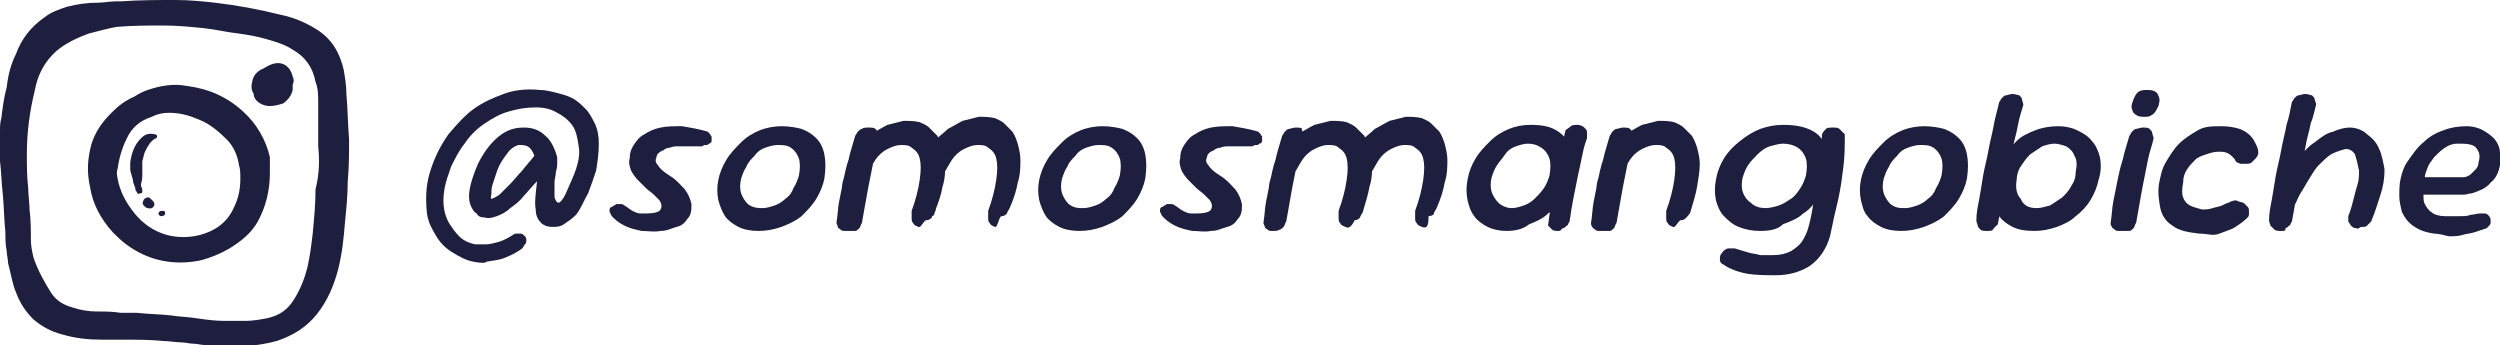 <?xml version="1.0" encoding="utf-8"?>
<!-- Generator: Adobe Illustrator 27.0.0, SVG Export Plug-In . SVG Version: 6.00 Build 0)  -->
<svg version="1.1" id="Capa_1" xmlns="http://www.w3.org/2000/svg" xmlns:xlink="http://www.w3.org/1999/xlink" x="0px" y="0px"
	 viewBox="0 0 186.2 25.7" style="enable-background:new 0 0 186.2 25.7;" xml:space="preserve">
<style type="text/css">
	.st0{fill:#1E1E3E;}
</style>
<g>
	<g>
		<g>
			<path class="st0" d="M35.3,19.5c-0.6-0.1-1.1-0.4-1.6-0.7s-0.9-0.7-1.2-1.2s-0.6-1-0.7-1.7c-0.1-1-0.1-2,0.2-3
				c0.3-1,0.7-1.9,1.4-2.9c0.6-0.7,1.2-1.4,1.9-1.9C36,7.6,36.7,7.3,37.5,7s1.7-0.4,2.7-0.3c0.4,0,0.8,0.1,1.2,0.2s0.8,0.2,1.2,0.4
				c0.4,0.2,0.7,0.5,1,0.8c0.3,0.3,0.5,0.7,0.7,1.1c0.2,0.4,0.3,0.9,0.3,1.5c0,0.7-0.1,1.4-0.2,2c-0.2,0.6-0.4,1.2-0.6,1.7
				c-0.3,0.5-0.5,1.1-0.9,1.6c-0.3,0.3-0.6,0.5-0.9,0.7s-0.6,0.2-0.9,0.2c-0.3,0-0.6-0.1-0.8-0.3c-0.2-0.2-0.4-0.5-0.4-1
				c-0.1-0.5,0-1.2,0.1-2.1c-0.4,0.4-0.7,0.8-1,1.1c-0.3,0.4-0.7,0.7-1,0.9c-0.3,0.3-0.7,0.5-1,0.6s-0.6,0.2-0.9,0.1
				c-0.3,0-0.5-0.1-0.6-0.3c-0.2-0.1-0.3-0.3-0.4-0.5C34.9,15,34.9,14.5,35,14c0.1-0.5,0.3-1.1,0.6-1.8c0.4-0.8,0.9-1.5,1.5-2
				s1.2-0.7,1.9-0.7s1.2,0.2,1.6,0.6c0.4,0.3,0.7,0.9,0.9,1.6c0,0,0,0.2,0,0.4s0,0.4-0.1,0.7c0,0.3-0.1,0.5-0.1,0.8s0,0.5,0,0.7
				s0,0.3,0,0.4c0.1,0.3,0.2,0.4,0.3,0.4s0.3-0.2,0.5-0.6c0.3-0.7,0.6-1.3,0.8-1.9c0.2-0.6,0.3-1.2,0.2-1.7
				c-0.1-0.7-0.2-1.2-0.5-1.6c-0.3-0.4-0.7-0.7-1.1-0.9C41,8.1,40.5,8,39.9,8c-0.7,0-1.3,0.1-2,0.3s-1.2,0.5-1.8,0.9
				s-1.1,0.9-1.5,1.5c-0.4,0.5-0.7,1.1-1,1.7c-0.2,0.6-0.4,1.1-0.5,1.7c-0.1,0.6-0.1,1.1,0,1.6c0.1,0.4,0.2,0.7,0.4,1
				c0.2,0.3,0.4,0.6,0.7,0.9s0.7,0.5,1.2,0.6c0.3,0,0.5,0,0.8,0s0.6-0.1,1-0.2c0.3-0.1,0.7-0.3,1-0.5c0.1-0.1,0.2-0.1,0.3-0.1
				s0.2,0,0.3,0s0.2,0.1,0.3,0.2s0.1,0.2,0.1,0.3s0,0.2-0.1,0.3s-0.1,0.2-0.2,0.3c-0.4,0.3-0.8,0.5-1.3,0.7s-0.9,0.2-1.4,0.3
				C36.2,19.6,35.8,19.6,35.3,19.5z M36.6,14.8c0.1,0,0.3-0.1,0.6-0.3c0.2-0.2,0.5-0.5,0.8-0.8s0.6-0.7,0.9-1
				c0.3-0.4,0.6-0.7,0.9-1.1c-0.1-0.3-0.3-0.6-0.5-0.7c-0.2-0.1-0.4-0.1-0.7-0.1c-0.3,0.1-0.6,0.3-0.8,0.6c-0.3,0.4-0.6,0.8-0.8,1.4
				c-0.1,0.3-0.2,0.6-0.3,0.9c-0.1,0.3-0.1,0.5-0.1,0.7S36.5,14.8,36.6,14.8z"/>
			<path class="st0" d="M48.1,15.9c0.6,0,1-0.1,1.1-0.3s0.1-0.4-0.1-0.7c-0.1-0.1-0.3-0.3-0.4-0.4c-0.2-0.2-0.4-0.3-0.6-0.5
				c-0.2-0.2-0.4-0.4-0.6-0.6c-0.2-0.2-0.4-0.5-0.5-0.7c-0.1-0.3-0.2-0.6-0.1-0.9c0-0.4,0.1-0.7,0.3-1s0.4-0.6,0.8-0.8
				c0.3-0.2,0.7-0.4,1.2-0.5s1-0.1,1.6-0.1c0.6,0.1,1.2,0.2,1.9,0.4c0.1,0.1,0.1,0.1,0.2,0.2c0,0.1,0.1,0.1,0.1,0.2
				c0,0.1,0,0.2,0,0.3s-0.1,0.2-0.2,0.2c-0.1,0.1-0.1,0.1-0.2,0.1c-0.1,0-0.2,0-0.3,0.1c-0.2,0-0.4,0-0.6,0c-0.2,0-0.4,0-0.6,0
				c-0.2,0-0.4,0-0.6,0c-0.2,0-0.4,0-0.6,0.1c-0.2,0-0.4,0.1-0.5,0.2c-0.3,0.1-0.5,0.3-0.5,0.5c-0.1,0.2-0.1,0.4,0.1,0.6
				c0.1,0.2,0.4,0.5,0.9,0.8s0.8,0.7,1.1,1c0.3,0.4,0.4,0.7,0.5,1.1c0,0.4,0,0.8-0.3,1.1c-0.2,0.3-0.4,0.5-0.8,0.6s-0.7,0.3-1.2,0.3
				c-0.5,0.1-0.9,0-1.4,0c-0.5-0.1-0.9-0.2-1.3-0.4c-0.4-0.2-0.8-0.5-1-0.8c0-0.1-0.1-0.2-0.1-0.2s0-0.1,0-0.2s0.1-0.2,0.2-0.2
				c0.1-0.1,0.2-0.1,0.3-0.2c0.1,0,0.2,0,0.3,0s0.2,0,0.3,0.1c0.2,0.1,0.4,0.3,0.6,0.4c0.2,0.1,0.4,0.2,0.6,0.2
				C47.6,15.9,47.8,15.9,48.1,15.9z"/>
			<path class="st0" d="M56.5,17.2c-0.6,0-1.1-0.1-1.5-0.3c-0.4-0.2-0.8-0.5-1-0.8s-0.4-0.8-0.5-1.2c-0.1-0.5-0.1-1,0-1.5
				s0.3-1,0.6-1.5s0.7-0.9,1.1-1.3c0.4-0.4,0.9-0.7,1.4-0.9s1.1-0.3,1.6-0.3c0.6,0,1.1,0.1,1.5,0.2c0.5,0.2,0.8,0.4,1.1,0.7
				s0.5,0.7,0.6,1.2s0.1,1.1,0,1.8c-0.1,0.5-0.3,1-0.6,1.5s-0.7,0.9-1.1,1.3c-0.5,0.4-1,0.6-1.5,0.8C57.6,17.1,57.1,17.2,56.5,17.2z
				 M56.8,15.5c0.3,0,0.6-0.1,0.9-0.2s0.6-0.3,0.8-0.5c0.3-0.2,0.5-0.5,0.6-0.8c0.2-0.3,0.3-0.6,0.4-0.9c0.1-0.5,0.1-1,0-1.3
				s-0.3-0.6-0.6-0.8s-0.6-0.2-1-0.2c-0.3,0-0.6,0.1-0.9,0.2s-0.6,0.3-0.8,0.6c-0.2,0.2-0.5,0.5-0.6,0.8c-0.2,0.3-0.3,0.6-0.4,0.9
				c-0.1,0.4-0.1,0.8,0,1.1s0.3,0.6,0.5,0.8C56.1,15.5,56.5,15.5,56.8,15.5z"/>
			<path class="st0" d="M63,17.2c-0.2,0-0.3,0-0.4-0.1s-0.2-0.1-0.2-0.2s-0.1-0.2-0.1-0.3c0.1-0.6,0.1-1.1,0.2-1.6
				c0.1-0.5,0.2-1,0.3-1.5s0.2-1,0.4-1.6c0.1-0.5,0.3-1.1,0.5-1.8c0.1-0.1,0.1-0.2,0.2-0.3c0.1-0.1,0.2-0.2,0.3-0.2
				c0.1-0.1,0.3-0.1,0.5-0.1s0.4,0,0.5,0.1s0.2,0.2,0.2,0.3s0.1,0.3,0.1,0.4c-0.1,0.5-0.3,1-0.4,1.5s-0.2,1-0.3,1.5s-0.2,1-0.3,1.6
				c-0.1,0.5-0.2,1.1-0.3,1.7c-0.1,0.1-0.1,0.3-0.2,0.4c-0.1,0.1-0.2,0.2-0.3,0.2C63.4,17.2,63.2,17.2,63,17.2z M68.4,16.9
				c-0.2-0.1-0.3-0.1-0.4-0.3c-0.1-0.1-0.1-0.2-0.1-0.4c0-0.1,0-0.3,0-0.5c0.3-0.8,0.5-1.6,0.6-2.3s0.1-1.2,0-1.6
				c-0.1-0.4-0.3-0.6-0.6-0.8c-0.2-0.2-0.5-0.2-0.8-0.2s-0.6,0.1-1,0.3s-0.7,0.5-0.9,0.8c-0.2,0.3-0.4,0.7-0.6,1
				c-0.1,0.4-0.2,0.7-0.3,1c-0.1,0.3-0.1,0.6-0.1,0.8s-0.1,0.4-0.1,0.6c0,0.2-0.1,0.3-0.1,0.5c0,0.1-0.1,0.2-0.1,0.3
				s-0.1,0.1-0.2,0.2s-0.2,0.1-0.4,0.1c-0.1,0-0.3,0-0.4-0.1c-0.1-0.1-0.2-0.2-0.3-0.3c-0.1-0.2-0.1-0.4-0.1-0.5
				c0-0.2,0.1-0.4,0.1-0.6s0.1-0.5,0.1-0.8c0-0.4,0.1-0.7,0.2-1c0.1-0.3,0.1-0.6,0.2-0.9s0.2-0.5,0.4-0.8c0.1-0.2,0.3-0.5,0.5-0.7
				c0.3-0.3,0.6-0.5,1-0.8c0.4-0.2,0.7-0.4,1.1-0.6c0.4-0.1,0.8-0.2,1.2-0.3c0.4,0,0.8,0,1.2,0.1c0.2,0.1,0.5,0.2,0.7,0.4
				s0.4,0.4,0.6,0.6c0.2,0.3,0.3,0.6,0.4,0.9c0.1,0.4,0.2,0.8,0.2,1.2c0,0.5,0,1.1-0.2,1.7c-0.1,0.6-0.3,1.2-0.6,1.9
				c-0.1,0.2-0.2,0.3-0.2,0.4c-0.1,0.1-0.2,0.2-0.4,0.2S68.6,17,68.4,16.9z M74.1,16.9c-0.2-0.1-0.3-0.1-0.4-0.3
				c-0.1-0.1-0.1-0.2-0.1-0.4c0-0.1,0-0.3,0-0.5c0.3-0.8,0.5-1.6,0.6-2.3s0.1-1.2,0-1.6c-0.1-0.4-0.3-0.6-0.6-0.8
				c-0.2-0.2-0.5-0.2-0.8-0.2s-0.6,0.1-1,0.3s-0.7,0.5-0.9,0.8c-0.2,0.3-0.4,0.7-0.6,1c-0.1,0.4-0.2,0.7-0.3,1
				c-0.1,0.3-0.1,0.6-0.1,0.8s-0.1,0.4-0.1,0.5s-0.1,0.3-0.1,0.4c0,0.1-0.1,0.2-0.1,0.3c0,0.1-0.1,0.2-0.2,0.2
				c-0.1,0.1-0.2,0.1-0.4,0.1c-0.2,0-0.3,0-0.4-0.1s-0.2-0.2-0.3-0.3c0-0.1,0-0.3,0-0.5s0.1-0.4,0.1-0.6c0.1-0.2,0.1-0.5,0.2-0.8
				c0-0.4,0.1-0.7,0.1-1.1c0.1-0.3,0.1-0.6,0.2-0.9s0.2-0.5,0.3-0.8c0.1-0.2,0.3-0.5,0.5-0.7c0.3-0.3,0.6-0.5,0.9-0.8
				C71,9.4,71.3,9.2,71.7,9c0.4-0.1,0.8-0.2,1.2-0.3c0.4,0,0.8,0,1.2,0.1c0.2,0.1,0.5,0.2,0.7,0.4s0.4,0.4,0.6,0.6
				c0.2,0.3,0.3,0.6,0.4,0.9c0.1,0.4,0.2,0.8,0.2,1.2c0,0.5,0,1.1-0.2,1.7c-0.1,0.6-0.3,1.2-0.6,1.9c-0.1,0.2-0.2,0.3-0.2,0.4
				c-0.1,0.1-0.2,0.2-0.4,0.2S74.3,17,74.1,16.9z"/>
			<path class="st0" d="M80.4,17.2c-0.6,0-1.1-0.1-1.5-0.3c-0.4-0.2-0.8-0.5-1-0.8s-0.4-0.8-0.5-1.2c-0.1-0.5-0.1-1,0-1.5
				s0.3-1,0.6-1.5c0.3-0.5,0.7-0.9,1.1-1.3c0.4-0.4,0.9-0.7,1.4-0.9s1.1-0.3,1.6-0.3c0.6,0,1.1,0.1,1.5,0.2c0.5,0.2,0.8,0.4,1.1,0.7
				s0.5,0.7,0.6,1.2s0.1,1.1,0,1.8c-0.1,0.5-0.3,1-0.6,1.5c-0.3,0.5-0.7,0.9-1.1,1.3c-0.5,0.4-1,0.6-1.5,0.8
				C81.5,17.1,81,17.2,80.4,17.2z M80.7,15.5c0.3,0,0.6-0.1,0.9-0.2s0.6-0.3,0.8-0.5c0.3-0.2,0.5-0.5,0.6-0.8
				c0.2-0.3,0.3-0.6,0.4-0.9c0.1-0.5,0.1-1,0-1.3s-0.3-0.6-0.6-0.8c-0.3-0.2-0.6-0.2-1-0.2c-0.3,0-0.6,0.1-0.9,0.2s-0.6,0.3-0.8,0.6
				c-0.2,0.2-0.5,0.5-0.6,0.8c-0.2,0.3-0.3,0.6-0.4,0.9c-0.1,0.4-0.1,0.8,0,1.1s0.3,0.6,0.5,0.8C80,15.5,80.3,15.5,80.7,15.5z"/>
			<path class="st0" d="M89.1,15.9c0.6,0,1-0.1,1.1-0.3s0.1-0.4-0.1-0.7c-0.1-0.1-0.3-0.3-0.4-0.4c-0.2-0.2-0.4-0.3-0.6-0.5
				s-0.4-0.4-0.6-0.6c-0.2-0.2-0.4-0.5-0.5-0.7c-0.1-0.3-0.2-0.6-0.1-0.9c0-0.4,0.1-0.7,0.3-1c0.2-0.3,0.4-0.6,0.8-0.8
				c0.3-0.2,0.7-0.4,1.2-0.5s1-0.1,1.6-0.1c0.6,0.1,1.2,0.2,1.9,0.4c0.1,0.1,0.1,0.1,0.2,0.2c0,0.1,0.1,0.1,0.1,0.2
				c0,0.1,0,0.2,0,0.3s-0.1,0.2-0.2,0.2c-0.1,0.1-0.1,0.1-0.2,0.1s-0.2,0-0.3,0.1c-0.2,0-0.4,0-0.6,0s-0.4,0-0.6,0s-0.4,0-0.6,0
				s-0.4,0-0.6,0.1c-0.2,0-0.4,0.1-0.5,0.2c-0.3,0.1-0.5,0.3-0.5,0.5c-0.1,0.2-0.1,0.4,0.1,0.6c0.1,0.2,0.4,0.5,0.9,0.8
				s0.8,0.7,1.1,1c0.3,0.4,0.4,0.7,0.5,1.1c0,0.4,0,0.8-0.3,1.1c-0.2,0.3-0.4,0.5-0.8,0.6s-0.7,0.3-1.2,0.3c-0.5,0.1-0.9,0-1.4,0
				c-0.5-0.1-0.9-0.2-1.3-0.4c-0.4-0.2-0.8-0.5-1-0.8c0-0.1-0.1-0.2-0.1-0.2s0-0.1,0-0.2s0.1-0.2,0.2-0.2c0.1-0.1,0.2-0.1,0.3-0.2
				c0.1,0,0.2,0,0.3,0c0.1,0,0.2,0,0.3,0.1c0.2,0.1,0.4,0.3,0.6,0.4c0.2,0.1,0.4,0.2,0.6,0.2C88.6,15.9,88.8,15.9,89.1,15.9z"/>
			<path class="st0" d="M94.8,17.2c-0.2,0-0.3,0-0.4-0.1s-0.2-0.1-0.2-0.2s-0.1-0.2-0.1-0.3c0.1-0.6,0.1-1.1,0.2-1.6s0.2-1,0.3-1.5
				s0.2-1,0.4-1.6c0.1-0.5,0.3-1.1,0.5-1.8c0.1-0.1,0.1-0.2,0.2-0.3s0.2-0.2,0.3-0.2s0.3-0.1,0.5-0.1s0.4,0,0.5,0.1
				c-0.1,0,0,0.1,0,0.2s0.1,0.3,0.1,0.4c-0.1,0.5-0.3,1-0.4,1.5s-0.2,1-0.3,1.5s-0.2,1-0.3,1.6s-0.2,1.1-0.3,1.7
				c-0.1,0.1-0.1,0.3-0.2,0.4s-0.2,0.2-0.3,0.2C95.2,17.2,95,17.2,94.8,17.2z M100.2,16.9c-0.2-0.1-0.3-0.1-0.4-0.3
				c-0.1-0.1-0.1-0.2-0.1-0.4c0-0.1,0-0.3,0-0.5c0.3-0.8,0.5-1.6,0.6-2.3s0.1-1.2,0-1.6c-0.1-0.4-0.3-0.6-0.6-0.8
				c-0.2-0.2-0.5-0.2-0.8-0.2s-0.6,0.1-1,0.3s-0.7,0.5-0.9,0.8s-0.4,0.7-0.6,1c-0.1,0.4-0.2,0.7-0.3,1C96,14.2,96,14.5,96,14.7
				s-0.1,0.4-0.1,0.6s-0.1,0.3-0.1,0.5c0,0.1-0.1,0.2-0.1,0.3c0,0.1-0.1,0.1-0.2,0.2s-0.2,0.1-0.4,0.1c-0.1,0-0.3,0-0.4-0.1
				s-0.2-0.2-0.3-0.3c-0.1-0.2-0.1-0.4-0.1-0.5c0-0.2,0.1-0.4,0.1-0.6c0.1-0.2,0.1-0.5,0.1-0.8c0-0.4,0.1-0.7,0.2-1s0.1-0.6,0.2-0.9
				c0.1-0.3,0.2-0.5,0.4-0.8c0.1-0.2,0.3-0.5,0.5-0.7c0.3-0.3,0.6-0.5,1-0.8c0.4-0.2,0.7-0.4,1.1-0.6c0.4-0.1,0.8-0.2,1.2-0.3
				c0.4,0,0.8,0,1.2,0.1c0.2,0.1,0.5,0.2,0.7,0.4s0.4,0.4,0.6,0.6c0.2,0.3,0.3,0.6,0.4,0.9c0.1,0.4,0.2,0.8,0.2,1.2
				c0,0.5,0,1.1-0.2,1.7c-0.1,0.6-0.3,1.2-0.5,1.9c-0.1,0.2-0.2,0.3-0.2,0.4c-0.1,0.1-0.2,0.2-0.4,0.2C100.6,17,100.4,17,100.2,16.9
				z M105.9,16.9c-0.2-0.1-0.3-0.1-0.4-0.3c-0.1-0.1-0.1-0.2-0.1-0.4c0-0.1,0-0.3,0-0.5c0.3-0.8,0.5-1.6,0.6-2.3s0.1-1.2,0-1.6
				c-0.1-0.4-0.3-0.6-0.6-0.8c-0.2-0.2-0.5-0.2-0.8-0.2s-0.6,0.1-1,0.3s-0.7,0.5-0.9,0.8s-0.4,0.7-0.6,1c-0.1,0.4-0.2,0.7-0.3,1
				c-0.1,0.3-0.1,0.6-0.1,0.8s-0.1,0.4-0.1,0.5s-0.1,0.3-0.1,0.4c0,0.1-0.1,0.2-0.1,0.3c0,0.1-0.1,0.2-0.2,0.2
				c-0.1,0.1-0.2,0.1-0.4,0.1c-0.2,0-0.3,0-0.4-0.1s-0.2-0.2-0.3-0.3c0-0.1,0-0.3,0-0.5s0.1-0.4,0.1-0.6c0.1-0.2,0.1-0.5,0.2-0.8
				c0-0.4,0.1-0.7,0.1-1.1c0.1-0.3,0.1-0.6,0.2-0.9s0.2-0.5,0.3-0.8c0.1-0.2,0.3-0.5,0.5-0.7c0.3-0.3,0.6-0.5,0.9-0.8
				c0.4-0.2,0.7-0.4,1.1-0.6c0.4-0.1,0.8-0.2,1.2-0.3c0.4,0,0.8,0,1.2,0.1c0.2,0.1,0.5,0.2,0.7,0.4s0.4,0.4,0.6,0.6
				c0.2,0.3,0.3,0.6,0.4,0.9c0.1,0.4,0.2,0.8,0.2,1.2c0,0.5,0,1.1-0.2,1.7c-0.1,0.6-0.3,1.2-0.6,1.9c-0.1,0.2-0.2,0.3-0.2,0.4
				s-0.2,0.2-0.4,0.2C106.4,17,106.2,17,105.9,16.9z"/>
			<path class="st0" d="M112.2,17.2c-0.5,0-1-0.1-1.4-0.3c-0.4-0.2-0.8-0.5-1-0.8c-0.3-0.4-0.4-0.8-0.5-1.2c-0.1-0.5-0.1-1,0-1.5
				c0.1-0.6,0.3-1.1,0.6-1.6s0.7-0.9,1.1-1.3s0.9-0.7,1.4-0.9s1-0.3,1.6-0.3c0.8,0,1.4,0.1,1.9,0.4s0.9,0.7,1,1.3s0.2,1.3,0,2.2
				c-0.1,0.5-0.3,1-0.6,1.5c-0.3,0.5-0.6,0.9-1,1.2c-0.4,0.4-0.9,0.6-1.4,0.8C113.4,17.1,112.8,17.2,112.2,17.2z M112.6,15.5
				c0.3,0,0.6-0.1,0.9-0.2s0.6-0.3,0.8-0.5s0.5-0.5,0.7-0.8s0.3-0.6,0.4-0.9c0.1-0.5,0.1-1,0-1.3s-0.3-0.6-0.6-0.8
				c-0.3-0.2-0.6-0.3-1-0.3c-0.3,0-0.6,0.1-0.9,0.2c-0.3,0.1-0.6,0.3-0.8,0.6c-0.2,0.3-0.4,0.5-0.6,0.8s-0.3,0.6-0.4,0.9
				c-0.1,0.4-0.1,0.8,0,1.1s0.3,0.6,0.5,0.8S112.2,15.5,112.6,15.5z M116.1,17.2c-0.2,0-0.4,0-0.5-0.1s-0.2-0.2-0.3-0.3
				c0.1-0.8,0.2-1.5,0.3-2.3s0.3-1.5,0.4-2.3c0.2-0.8,0.4-1.6,0.6-2.5c0.1-0.1,0.3-0.2,0.4-0.3s0.3-0.1,0.5-0.1s0.4,0.1,0.5,0.2
				c0.1,0.1,0.2,0.2,0.2,0.3s0,0.3,0,0.5c-0.2,0.5-0.3,1-0.4,1.5s-0.2,0.9-0.3,1.4c-0.1,0.5-0.2,1-0.3,1.5c-0.1,0.5-0.2,1.1-0.3,1.8
				c-0.1,0.1-0.1,0.3-0.2,0.3c-0.1,0.1-0.2,0.2-0.3,0.2S116.3,17.2,116.1,17.2z"/>
			<path class="st0" d="M119.2,17.2c-0.2,0-0.3,0-0.4-0.1s-0.2-0.1-0.2-0.2c-0.1-0.1-0.1-0.2-0.1-0.3c0.1-0.6,0.1-1.1,0.2-1.6
				s0.2-1,0.3-1.5s0.2-1,0.4-1.6c0.1-0.5,0.3-1.1,0.5-1.8c0.1-0.1,0.1-0.2,0.2-0.3s0.2-0.2,0.3-0.2s0.3-0.1,0.5-0.1s0.4,0,0.5,0.1
				s0.2,0.2,0.2,0.3s0.1,0.3,0.1,0.4c-0.1,0.5-0.3,1-0.4,1.5s-0.2,1-0.3,1.5s-0.2,1-0.3,1.6s-0.2,1.1-0.3,1.7
				c-0.1,0.1-0.1,0.3-0.2,0.4s-0.2,0.2-0.3,0.2C119.6,17.2,119.4,17.2,119.2,17.2z M124.6,16.9c-0.2-0.1-0.3-0.1-0.4-0.3
				c-0.1-0.1-0.1-0.2-0.1-0.4c0-0.1,0-0.3,0-0.5c0.3-0.8,0.5-1.6,0.6-2.3s0.1-1.2,0-1.6c-0.1-0.4-0.3-0.6-0.6-0.8
				c-0.2-0.2-0.5-0.2-0.8-0.2s-0.6,0.1-1,0.3s-0.7,0.5-0.9,0.8s-0.4,0.7-0.6,1c-0.1,0.4-0.2,0.7-0.3,1c-0.1,0.3-0.1,0.6-0.1,0.8
				s-0.1,0.4-0.1,0.6s-0.1,0.3-0.1,0.5c0,0.1-0.1,0.2-0.1,0.3c0,0.1-0.1,0.1-0.2,0.2s-0.2,0.1-0.4,0.1c-0.1,0-0.3,0-0.4-0.1
				s-0.2-0.2-0.3-0.3c-0.1-0.2-0.1-0.4-0.1-0.5c0-0.2,0.1-0.4,0.1-0.6s0.1-0.5,0.1-0.8c0-0.4,0.1-0.7,0.2-1s0.1-0.6,0.2-0.9
				c0.1-0.3,0.2-0.5,0.4-0.8c0.1-0.2,0.3-0.5,0.5-0.7c0.3-0.3,0.6-0.5,1-0.8c0.4-0.2,0.7-0.4,1.1-0.6c0.4-0.1,0.8-0.2,1.2-0.3
				c0.4,0,0.8,0,1.2,0.1c0.2,0.1,0.5,0.2,0.7,0.4s0.4,0.4,0.6,0.6c0.2,0.3,0.3,0.6,0.4,0.9c0.1,0.4,0.2,0.8,0.2,1.2
				c0,0.5-0.1,1.1-0.2,1.7c-0.1,0.6-0.3,1.2-0.5,1.9c-0.1,0.2-0.2,0.3-0.3,0.4c-0.1,0.1-0.2,0.2-0.4,0.2S124.8,17,124.6,16.9z"/>
			<path class="st0" d="M131.1,17.2c-0.6,0-1.1-0.1-1.6-0.3s-0.8-0.5-1.1-0.8s-0.5-0.8-0.6-1.2c-0.1-0.5-0.1-1,0-1.5
				c0.1-0.6,0.3-1.1,0.6-1.6s0.7-0.9,1.2-1.3c0.5-0.4,1-0.7,1.5-0.9c0.6-0.2,1.1-0.3,1.7-0.3c0.8,0,1.5,0.1,2.1,0.4s0.9,0.7,1.1,1.3
				s0.2,1.3,0,2.2c-0.1,0.5-0.3,1-0.6,1.5s-0.6,0.9-1.1,1.2c-0.4,0.4-1,0.6-1.5,0.8C132.4,17.1,131.8,17.2,131.1,17.2z M132.3,20.5
				c-0.7,0-1.4,0-2.1-0.1c-0.6-0.1-1.2-0.3-1.7-0.6c-0.1-0.1-0.2-0.1-0.3-0.2s-0.1-0.2-0.1-0.3c0-0.1,0-0.3,0.1-0.4s0.2-0.3,0.3-0.3
				c0.1-0.1,0.2-0.1,0.3-0.1s0.2,0,0.4,0c0.3,0.1,0.7,0.2,1,0.3s0.6,0.1,0.9,0.2c0.3,0,0.6,0,1,0c0.5,0,0.9-0.1,1.3-0.3
				c0.3-0.2,0.6-0.4,0.8-0.7c0.2-0.3,0.4-0.7,0.5-1.1c0.2-0.7,0.3-1.4,0.4-2c0.1-0.6,0.2-1.2,0.3-1.7s0.1-1.1,0.2-1.6
				c0-0.5,0.1-1.1,0.1-1.6c0.1-0.2,0.2-0.3,0.3-0.4c0.1-0.1,0.3-0.1,0.5-0.1s0.4,0,0.5,0.1s0.2,0.2,0.4,0.4c0,0.8,0,1.6-0.1,2.4
				s-0.2,1.6-0.4,2.5c-0.2,0.8-0.4,1.7-0.6,2.7c-0.3,1-0.8,1.7-1.5,2.2C134.2,20.2,133.3,20.5,132.3,20.5z M131.5,15.5
				c0.3,0,0.7-0.1,1-0.2c0.3-0.1,0.6-0.3,0.9-0.5s0.5-0.5,0.7-0.8s0.3-0.6,0.4-0.9c0.1-0.5,0.1-1,0-1.3s-0.3-0.6-0.6-0.8
				s-0.7-0.3-1.1-0.3c-0.3,0-0.6,0.1-1,0.2c-0.3,0.1-0.6,0.3-0.9,0.6c-0.3,0.3-0.5,0.5-0.7,0.8s-0.3,0.6-0.4,0.9
				c-0.1,0.4-0.1,0.8,0,1.1s0.3,0.6,0.6,0.8C130.7,15.4,131.1,15.5,131.5,15.5z"/>
			<path class="st0" d="M141.6,17.2c-0.6,0-1.1-0.1-1.5-0.3c-0.4-0.2-0.8-0.5-1-0.8c-0.3-0.3-0.4-0.8-0.5-1.2c-0.1-0.5-0.1-1,0-1.5
				s0.3-1,0.6-1.5s0.7-0.9,1.1-1.3c0.4-0.4,0.9-0.7,1.4-0.9s1.1-0.3,1.6-0.3c0.6,0,1.1,0.1,1.5,0.2c0.5,0.2,0.8,0.4,1.1,0.7
				s0.5,0.7,0.6,1.2s0.1,1.1,0,1.8c-0.1,0.5-0.3,1-0.6,1.5s-0.7,0.9-1.1,1.3c-0.5,0.4-1,0.6-1.5,0.8
				C142.7,17.1,142.2,17.2,141.6,17.2z M141.9,15.5c0.3,0,0.6-0.1,0.9-0.2s0.6-0.3,0.8-0.5c0.3-0.2,0.5-0.5,0.6-0.8
				c0.2-0.3,0.3-0.6,0.4-0.9c0.1-0.5,0.1-1,0-1.3s-0.3-0.6-0.6-0.8s-0.6-0.2-1-0.2c-0.3,0-0.6,0.1-0.9,0.2c-0.3,0.1-0.6,0.3-0.8,0.6
				c-0.2,0.2-0.5,0.5-0.6,0.8c-0.2,0.3-0.3,0.6-0.4,0.9c-0.1,0.4-0.1,0.8,0,1.1s0.3,0.6,0.5,0.8C141.2,15.5,141.5,15.5,141.9,15.5z"
				/>
			<path class="st0" d="M148,17.2c-0.2,0-0.4,0-0.5-0.1s-0.2-0.2-0.2-0.3c0-0.1-0.1-0.2-0.1-0.4c0-0.5,0.1-1,0.2-1.5
				s0.2-1.2,0.3-1.8s0.3-1.3,0.4-1.9c0.1-0.6,0.3-1.3,0.4-1.9c0.1-0.6,0.3-1.2,0.4-1.7c0.1-0.1,0.1-0.2,0.2-0.3
				c0.1-0.1,0.2-0.2,0.3-0.2s0.3-0.1,0.5-0.1s0.4,0.1,0.5,0.1c0.1,0.1,0.2,0.2,0.2,0.3c0,0.1,0.1,0.3,0.1,0.4
				c-0.1,0.4-0.3,0.9-0.4,1.5s-0.3,1.2-0.4,1.8c-0.2,0.6-0.3,1.3-0.4,2s-0.3,1.3-0.4,1.9s-0.2,1.2-0.3,1.7c-0.1,0.1-0.2,0.2-0.3,0.3
				C148.4,17.2,148.3,17.2,148,17.2z M151.5,17.2c-0.7,0-1.2-0.1-1.6-0.3c-0.4-0.2-0.8-0.5-1-0.8c-0.2-0.4-0.4-0.8-0.4-1.2
				c0-0.5,0-1,0.1-1.5c0.1-0.6,0.3-1.1,0.6-1.6s0.6-0.9,1-1.3c0.4-0.4,0.9-0.6,1.4-0.8s1.1-0.3,1.7-0.3c0.5,0,1,0.1,1.4,0.3
				s0.8,0.4,1.1,0.8c0.3,0.3,0.5,0.8,0.6,1.2c0.1,0.5,0.1,1.1-0.1,1.7c-0.1,0.5-0.3,1-0.6,1.5s-0.7,0.9-1.1,1.2
				c-0.4,0.4-0.9,0.6-1.4,0.8C152.6,17.1,152.1,17.2,151.5,17.2z M151.7,15.5c0.3,0,0.6-0.1,1-0.2c0.3-0.2,0.6-0.4,0.9-0.6
				c0.3-0.3,0.5-0.5,0.7-0.9c0.2-0.3,0.3-0.6,0.3-1c0.1-0.5,0.1-0.9-0.1-1.2c-0.1-0.3-0.3-0.5-0.6-0.7c-0.3-0.1-0.6-0.2-0.9-0.2
				c-0.3,0-0.6,0.1-0.9,0.2c-0.3,0.2-0.6,0.4-0.9,0.6c-0.3,0.3-0.5,0.6-0.7,0.9c-0.2,0.3-0.3,0.7-0.3,1c-0.1,0.6,0,1.1,0.3,1.4
				C150.7,15.3,151.1,15.5,151.7,15.5z"/>
			<path class="st0" d="M157.9,17.2c-0.2,0-0.3,0-0.4-0.1s-0.2-0.1-0.2-0.2c-0.1-0.1-0.1-0.2-0.1-0.3c0.1-0.6,0.1-1.1,0.2-1.6
				c0.1-0.5,0.2-1,0.3-1.5s0.2-1,0.4-1.6c0.1-0.5,0.3-1.1,0.5-1.8c0.1-0.1,0.1-0.2,0.2-0.3s0.2-0.2,0.3-0.2s0.3-0.1,0.5-0.1
				s0.4,0,0.5,0.1s0.2,0.2,0.2,0.3s0.1,0.3,0.1,0.4c-0.1,0.5-0.3,1-0.4,1.5s-0.2,1-0.3,1.5s-0.2,1-0.3,1.6s-0.2,1.1-0.3,1.7
				c-0.1,0.1-0.1,0.3-0.2,0.4c-0.1,0.1-0.2,0.2-0.3,0.2C158.3,17.2,158.1,17.2,157.9,17.2z M159.6,8.7c-0.3,0-0.5-0.1-0.7-0.3
				c-0.1-0.2-0.2-0.4-0.1-0.7c0.1-0.3,0.2-0.6,0.4-0.8c0.2-0.2,0.5-0.2,0.8-0.2s0.6,0.1,0.7,0.3c0.1,0.2,0.2,0.4,0.1,0.7
				c0,0.2-0.1,0.3-0.2,0.5s-0.2,0.3-0.4,0.4C160.1,8.7,159.9,8.7,159.6,8.7z"/>
			<path class="st0" d="M163.8,17.4c-0.8-0.1-1.5-0.2-2-0.6c-0.5-0.3-0.8-0.8-0.9-1.3s-0.2-1.2-0.1-1.8c0.1-0.5,0.2-1.1,0.5-1.6
				s0.6-1,1-1.4s0.9-0.7,1.4-1s1.1-0.3,1.8-0.3c0.5,0,1,0.1,1.3,0.2c0.3,0.1,0.6,0.3,0.8,0.5s0.3,0.4,0.4,0.6
				c0.1,0.2,0.2,0.4,0.2,0.7c0,0.1-0.1,0.3-0.2,0.4c-0.1,0.1-0.2,0.2-0.3,0.3s-0.3,0.1-0.4,0.1c-0.2,0-0.3,0-0.4,0s-0.2-0.1-0.3-0.1
				c0,0,0,0-0.1-0.1c0-0.1-0.1-0.2-0.2-0.3c-0.1-0.1-0.2-0.2-0.4-0.3s-0.4-0.1-0.7-0.1s-0.6,0.1-0.9,0.2c-0.3,0.1-0.6,0.2-0.8,0.4
				s-0.4,0.4-0.6,0.7s-0.3,0.6-0.3,1c-0.1,0.5-0.1,0.9,0,1.1c0.1,0.3,0.3,0.5,0.5,0.6s0.5,0.2,0.9,0.3c0.3,0,0.5,0,0.8-0.1
				s0.5-0.1,0.7-0.2c0.2-0.1,0.4-0.2,0.5-0.2c0.1-0.1,0.2-0.1,0.2-0.1c0.2-0.1,0.4-0.1,0.5,0c0.1,0,0.3,0.1,0.4,0.1
				c0.1,0.1,0.2,0.2,0.3,0.3s0.1,0.2,0.1,0.3s0,0.2,0,0.3s-0.1,0.2-0.1,0.2c-0.3,0.3-0.6,0.5-0.9,0.7c-0.3,0.2-0.7,0.3-1.2,0.5
				S164.5,17.4,163.8,17.4z"/>
			<path class="st0" d="M169.9,17.2c-0.2,0-0.4,0-0.5-0.1s-0.2-0.2-0.3-0.3c0-0.1-0.1-0.2-0.1-0.4c0-0.5,0.1-1,0.2-1.5
				c0.1-0.6,0.2-1.2,0.3-1.8s0.3-1.3,0.4-1.9c0.1-0.6,0.3-1.3,0.4-1.9c0.2-0.6,0.3-1.2,0.4-1.7c0.1-0.1,0.1-0.2,0.2-0.3
				c0.1-0.1,0.2-0.2,0.3-0.2s0.3-0.1,0.5-0.1s0.4,0.1,0.5,0.1c0.1,0.1,0.2,0.2,0.2,0.3c0,0.1,0.1,0.2,0.1,0.4
				c-0.1,0.4-0.2,0.9-0.4,1.4c-0.1,0.6-0.3,1.1-0.4,1.8c-0.1,0.6-0.3,1.3-0.4,1.9c-0.1,0.6-0.2,1.3-0.3,1.9s-0.2,1.2-0.3,1.7
				c-0.1,0.1-0.1,0.3-0.2,0.3c-0.1,0.1-0.2,0.2-0.3,0.2C170.3,17.2,170.1,17.2,169.9,17.2z M175.5,17c-0.2,0-0.3-0.1-0.4-0.2
				s-0.1-0.2-0.2-0.3c0-0.1,0-0.2,0-0.4c0.2-0.5,0.3-0.9,0.4-1.3c0.1-0.4,0.2-0.8,0.3-1.1s0.1-0.7,0.1-1c-0.1-0.5-0.2-0.9-0.3-1.2
				c-0.2-0.3-0.4-0.4-0.7-0.4c-0.4,0.1-0.7,0.2-1.1,0.4c-0.3,0.2-0.6,0.5-0.9,0.8c-0.3,0.3-0.5,0.7-0.7,1s-0.4,0.7-0.6,1
				c-0.2,0.3-0.3,0.6-0.4,0.8c-0.1,0.2-0.2,0.3-0.3,0.3s-0.1,0-0.1-0.1s0-0.2,0-0.3s0-0.3,0-0.4c0-0.1,0-0.2,0-0.3s0,0,0,0l-0.3-1.2
				l0.7-1c0.4-0.6,0.9-1.2,1.4-1.5c0.5-0.4,0.9-0.7,1.4-0.8c0.4-0.2,0.9-0.3,1.2-0.3c0.5,0,1,0.2,1.3,0.5c0.4,0.3,0.7,0.6,0.9,1.1
				c0.2,0.4,0.3,1,0.4,1.5c0,0.7-0.1,1.3-0.3,1.9c-0.2,0.6-0.4,1.3-0.7,2c-0.1,0.1-0.2,0.2-0.3,0.3c-0.1,0.1-0.2,0.1-0.4,0.1
				S175.7,17.1,175.5,17z"/>
			<path class="st0" d="M181.3,17.4c-0.7-0.1-1.2-0.3-1.6-0.6s-0.6-0.6-0.8-1c-0.1-0.4-0.2-0.8-0.2-1.2s0-0.9,0.1-1.3
				c0.1-0.5,0.3-1,0.6-1.4s0.6-0.9,1.1-1.3c0.4-0.4,0.9-0.7,1.5-0.9c0.5-0.2,1.1-0.3,1.7-0.3s1.1,0.2,1.4,0.4s0.6,0.4,0.8,0.7
				s0.3,0.6,0.3,0.9c0,0.3,0,0.6,0,0.9c-0.1,0.5-0.3,1-0.7,1.3c-0.3,0.4-0.8,0.6-1.4,0.8c-0.2,0-0.4,0.1-0.6,0.1c-0.2,0-0.5,0-0.8,0
				s-0.6,0-0.8,0c-0.3,0-0.5,0-0.7,0s-0.5,0-0.7,0c0,0.3,0,0.5,0.1,0.7s0.3,0.5,0.5,0.6c0.2,0.2,0.6,0.3,1,0.3s0.8,0,1.1,0
				s0.6,0,0.8-0.1c0.2,0,0.5-0.1,0.7-0.1c0.1,0,0.2,0,0.3,0s0.2,0,0.3,0.1s0.1,0.1,0.2,0.3c0,0.1,0,0.2,0,0.3c0,0.1-0.1,0.2-0.1,0.2
				c-0.1,0.1-0.1,0.1-0.2,0.2c-0.3,0.1-0.6,0.2-0.9,0.3c-0.3,0.1-0.6,0.1-0.9,0.2c-0.3,0.1-0.7,0.1-1,0.1
				C182,17.5,181.6,17.4,181.3,17.4z M180.6,13.2h2.8c0.1,0,0.3,0,0.4-0.1c0.1,0,0.2-0.1,0.3-0.2s0.2-0.2,0.3-0.3s0.2-0.3,0.2-0.5
				c0.1-0.3,0.1-0.6,0-0.8s-0.2-0.4-0.5-0.5s-0.6-0.1-1.1-0.1c-0.3,0-0.6,0.1-0.9,0.3c-0.3,0.2-0.5,0.4-0.8,0.7
				c-0.2,0.3-0.4,0.5-0.5,0.8C180.7,12.8,180.6,13,180.6,13.2z"/>
		</g>
	</g>
</g>
<g>
	<path class="st0" d="M26,10.4c0,1,0,2-0.1,3.1c0,1-0.1,2-0.2,3c-0.1,1.2-0.2,2.3-0.5,3.5s-0.8,2.4-1.6,3.4c-0.8,1-1.8,1.6-3,2
		c-0.7,0.2-1.5,0.3-2.2,0.4c-1,0.1-2.1,0-3.1-0.1c-0.3,0-0.6-0.1-0.9-0.1c-0.3,0-0.6-0.1-0.9-0.1c-0.4,0-0.9-0.1-1.3-0.1
		c-1-0.1-2-0.1-3-0.1c-0.5,0-1.1,0-1.6,0c-1,0-2-0.1-3-0.4c-0.8-0.2-1.5-0.6-2.1-1.1c-0.6-0.6-1-1.2-1.3-2c-0.3-0.7-0.4-1.5-0.6-2.2
		c0-0.3-0.1-0.6-0.1-0.9c-0.1-0.5-0.1-0.9-0.1-1.4c-0.1-1-0.1-1.9-0.2-2.9C0.1,13.5,0.1,12.8,0,12c0-0.7-0.1-1.5,0-2.2
		c0-0.3,0-0.7,0.1-1C0.2,8,0.3,7.2,0.5,6.5C0.6,5.6,0.8,4.8,1.2,4c0.4-1.1,1.1-2,2.1-2.7C3.8,0.9,4.4,0.7,5,0.5
		c0.8-0.2,1.5-0.3,2.3-0.3c0.4,0,0.9-0.1,1.3-0.1c0.1,0,0.3,0,0.4,0C10.4,0,11.7,0,13.1,0c1,0,2,0.1,2.9,0.2
		c1.7,0.2,3.3,0.5,4.9,0.9c1,0.2,1.9,0.6,2.7,1.1c1.1,0.7,1.7,1.7,2,3c0.1,0.6,0.2,1.2,0.2,1.8C25.9,8.1,25.9,9.2,26,10.4z
		 M23.7,10.9c0-1.1,0-2.1,0-3.2c0-0.6,0-1.1-0.2-1.6c-0.2-1.1-0.8-1.9-1.7-2.4c-0.6-0.4-1.3-0.6-2-0.8s-1.3-0.3-2-0.4
		c-0.9-0.1-1.7-0.3-2.6-0.4c-1-0.1-2-0.2-3-0.2c-1.2,0-2.3,0-3.5,0.1C8.1,2.1,7.4,2.3,6.6,2.5C5.8,2.8,4.9,3.2,4.2,3.8
		C3.3,4.6,2.8,5.6,2.6,6.7C2.2,8.3,2,9.9,2,11.5c0,0.8,0,1.6,0.1,2.5c0,0.5,0.1,1.1,0.1,1.6c0.1,0.8,0.1,1.5,0.1,2.3
		c0,0.4,0.1,0.9,0.2,1.3c0.3,0.9,0.8,1.8,1.3,2.6c0.4,0.6,0.9,0.9,1.6,1.1c0.6,0.2,1.2,0.3,1.8,0.3s1.2,0,1.8,0.1c0.4,0,0.8,0,1.2,0
		c0.9,0.1,1.8,0.1,2.6,0.2c0.6,0.1,1.2,0.1,1.8,0.2c0.7,0.1,1.4,0.2,2.1,0.2c0.5,0,1.1,0,1.6,0s1.1-0.1,1.6-0.2
		c0.9-0.2,1.5-0.6,2-1.4s0.8-1.6,1-2.4c0.2-0.9,0.3-1.7,0.4-2.6c0.1-1.1,0.2-2.1,0.2-3.2C23.8,12.9,23.8,11.9,23.7,10.9z"/>
	<path class="st0" d="M20.1,12.9c0,1.3-0.3,2.5-0.9,3.6c-0.5,0.9-1.3,1.5-2.1,2c-0.7,0.4-1.4,0.7-2.2,0.9c-2,0.4-3.9,0-5.5-1.2
		c-0.4-0.3-0.7-0.6-1-0.9c-0.9-1-1.5-2.1-1.7-3.4c-0.2-0.9-0.2-1.8,0-2.7c0.2-1.1,0.8-2,1.6-2.8c0.5-0.5,1-0.9,1.7-1.2
		c0.3-0.2,0.7-0.4,1-0.5c0.9-0.3,1.9-0.5,2.9-0.3c1.6,0.2,3,0.8,4.2,1.9c1,0.9,1.7,2.1,2,3.4C20.1,12.2,20.1,12.6,20.1,12.9z
		 M17.9,13.3c0-0.4,0-0.7-0.1-1c-0.1-0.7-0.4-1.4-0.9-1.9c-0.6-0.6-1.3-1.2-2.1-1.5c-0.7-0.3-1.4-0.5-2.2-0.5
		c-0.5,0-0.9,0.1-1.3,0.3C10.4,9,9.8,9.5,9.4,10.4c-0.3,0.6-0.5,1.3-0.6,1.9c0,0.2-0.1,0.4-0.1,0.6c0.1,1,0.5,1.9,1.1,2.7
		c1.2,1.7,3.1,2.4,5.1,1.9c1.1-0.3,2-0.9,2.5-2C17.8,14.7,17.9,14,17.9,13.3z"/>
	<path class="st0" d="M20.1,7.9c-0.5,0-1.1-0.3-1.2-0.8c0,0,0,0,0-0.1c-0.2-0.3-0.2-0.6-0.1-1s0.3-0.6,0.6-0.8
		c0.3-0.1,0.5-0.3,0.8-0.4c0.8-0.3,1.4,0.1,1.6,0.9c0.1,0.2,0.1,0.4,0,0.6c0,0.1,0,0.2,0,0.4c-0.1,0.4-0.3,0.7-0.7,1
		C20.8,7.8,20.4,7.9,20.1,7.9z"/>
	<path class="st0" d="M9.7,12.6c0-0.2,0-0.3,0-0.5c0.1-0.7,0.3-1.3,0.8-1.8c0.3-0.3,0.6-0.4,1-0.3c0.1,0,0.1,0,0.2,0.1
		c0,0.1,0,0.2-0.1,0.2c-0.4,0.2-0.6,0.6-0.8,1c-0.1,0.2-0.1,0.4-0.2,0.7c0,0.3,0,0.6,0,0.9c0,0.3,0,0.5-0.1,0.8v0.1
		c0,0.1,0.1,0.2,0.1,0.4c0,0.1,0,0.2-0.1,0.2h-0.1c-0.1,0.1-0.2,0-0.2-0.1l-0.1-0.1c0-0.3-0.2-0.5-0.2-0.8C9.8,13,9.7,12.8,9.7,12.6
		z"/>
	<path class="st0" d="M11.5,15.2c0,0.2-0.2,0.4-0.5,0.3c-0.1,0-0.2-0.1-0.3-0.2c-0.1-0.1-0.1-0.2,0-0.4s0.3-0.2,0.4-0.2
		C11.2,14.8,11.5,15,11.5,15.2z"/>
	<path class="st0" d="M12.1,15.7c0.2,0,0.2,0.1,0.2,0.2c0,0.1-0.1,0.2-0.3,0.2c-0.1,0-0.2-0.1-0.2-0.2
		C11.8,15.8,11.9,15.7,12.1,15.7z"/>
</g>
</svg>
